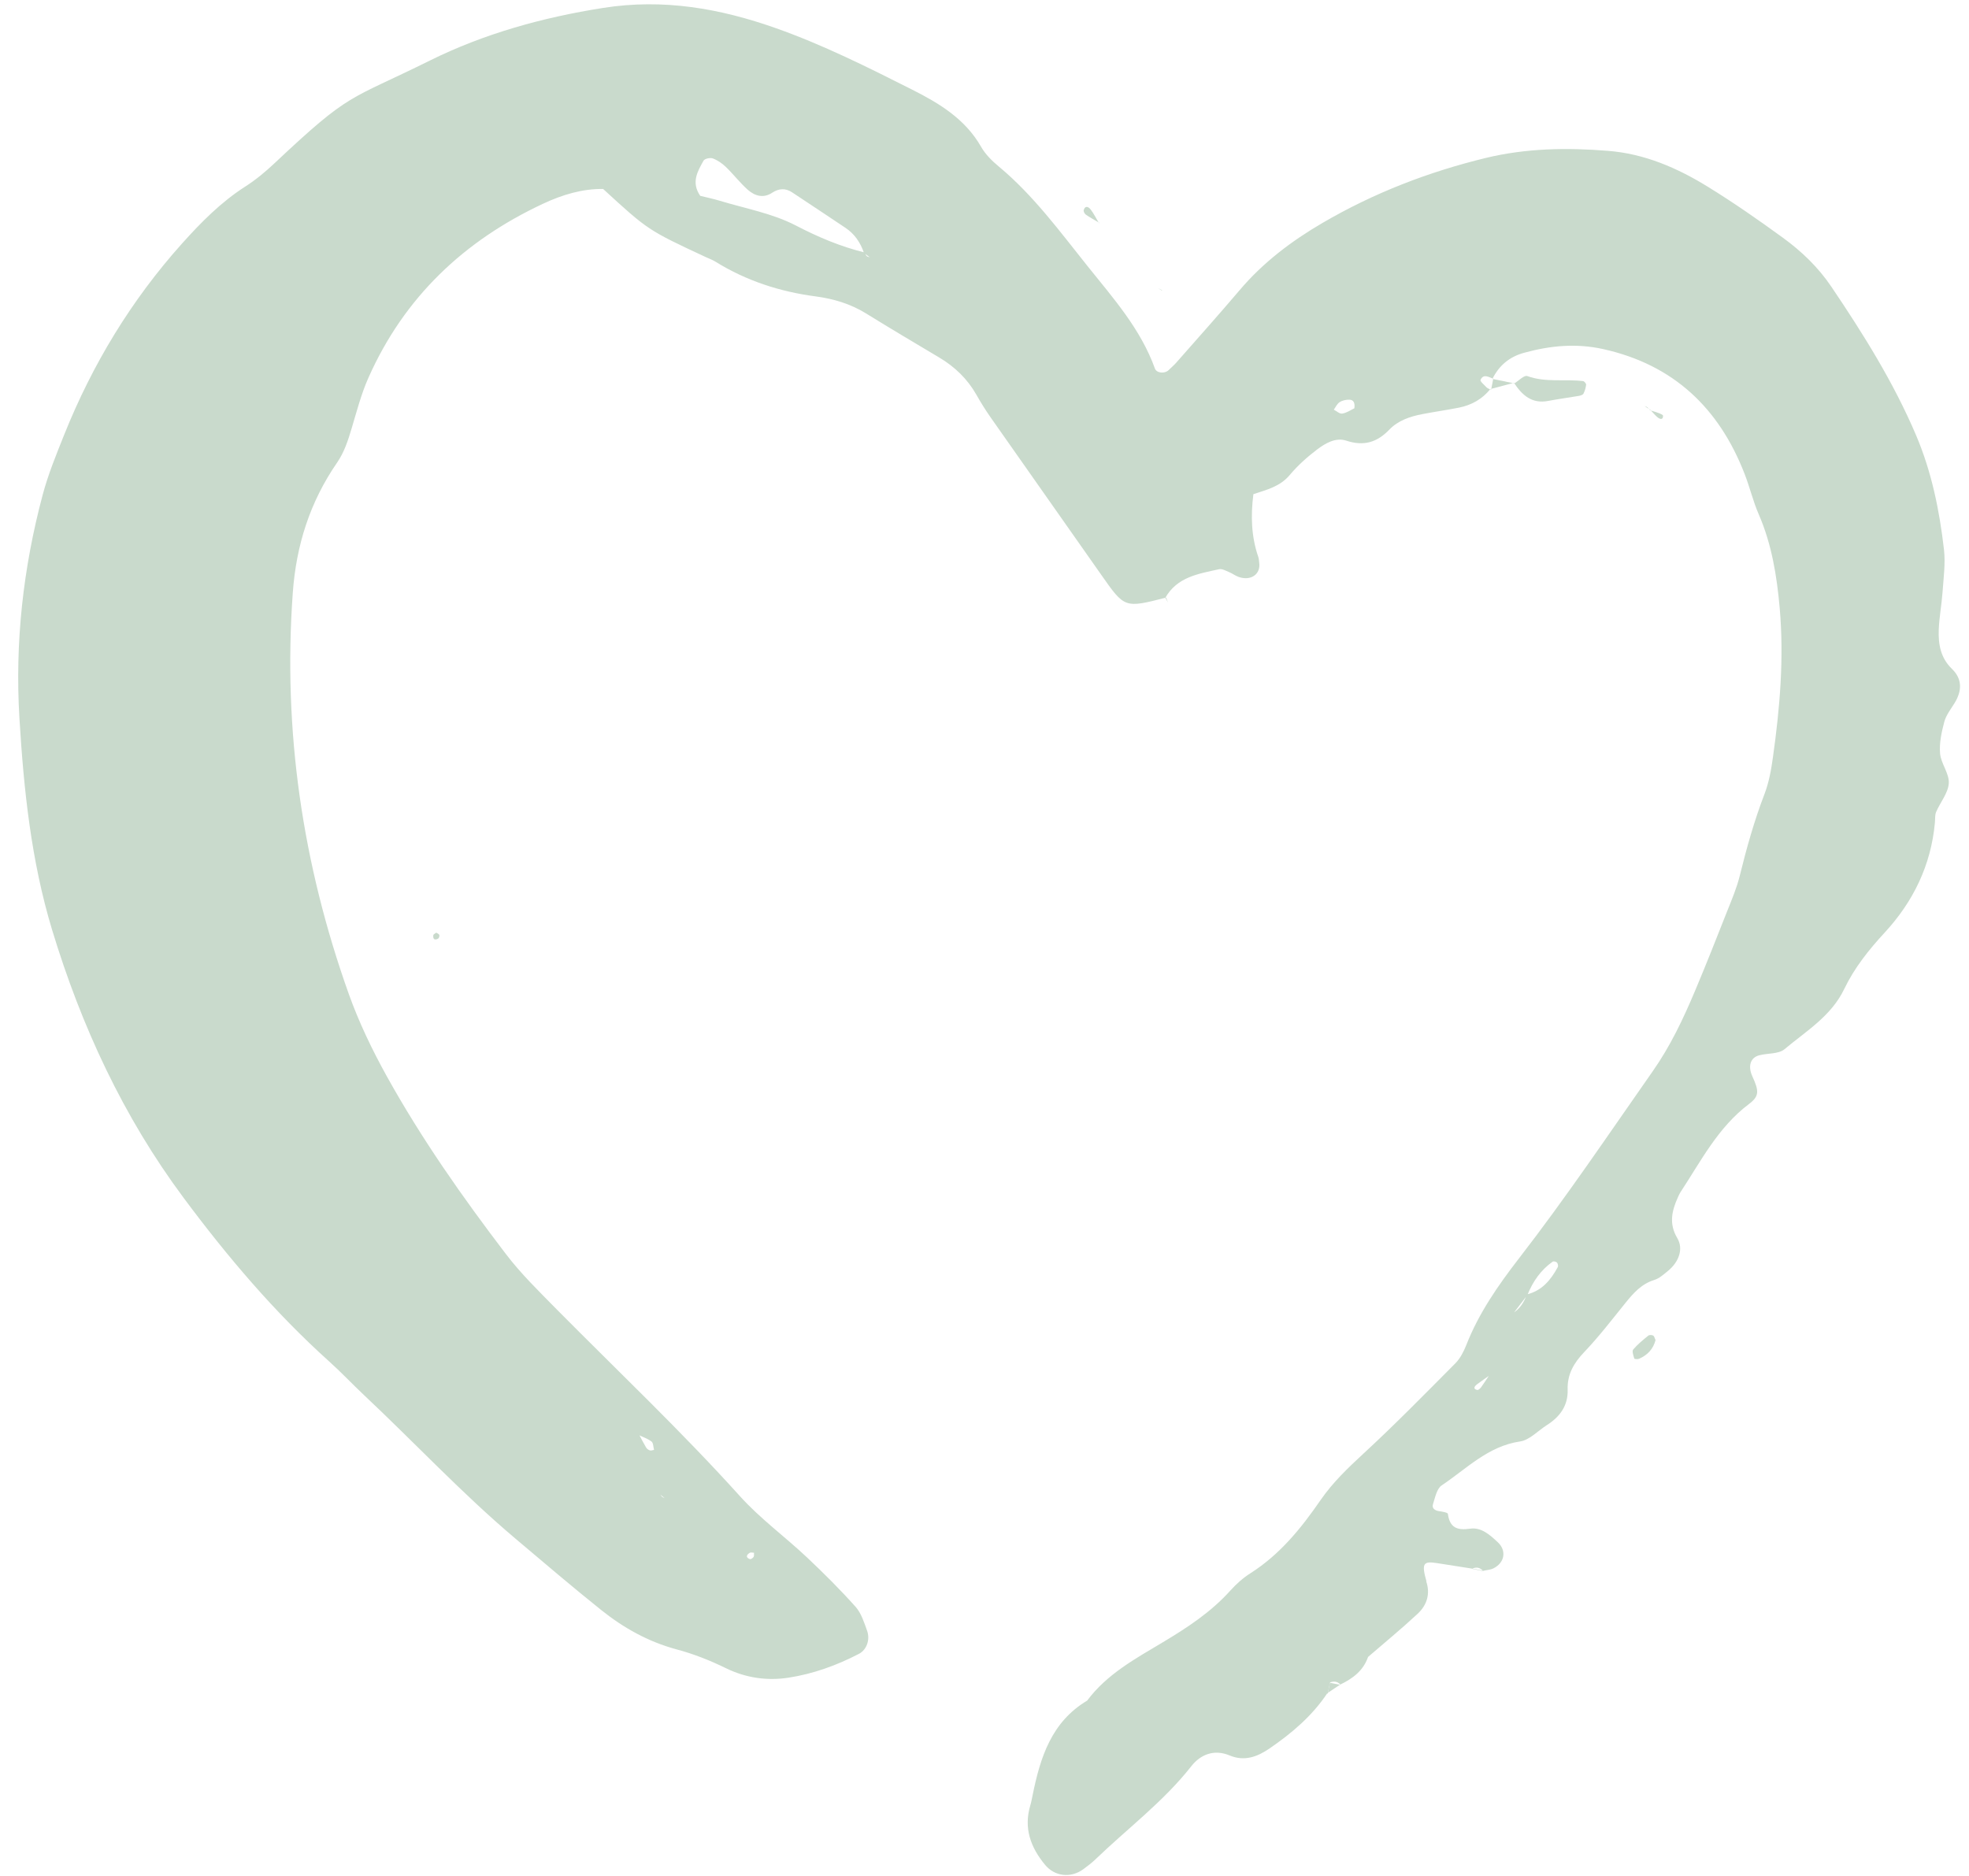 <?xml version="1.0" encoding="UTF-8"?> <svg xmlns="http://www.w3.org/2000/svg" width="85" height="81" viewBox="0 0 85 81" fill="none"><path d="M50.342 25.797C48.545 26.259 48.55 26.256 47.542 24.818C45.953 22.551 44.357 20.286 42.764 18.019C42.543 17.703 42.339 17.376 42.15 17.041C41.759 16.354 41.214 15.83 40.539 15.43C39.483 14.804 38.427 14.174 37.381 13.528C36.712 13.115 35.975 12.897 35.211 12.796C33.665 12.592 32.219 12.123 30.888 11.298C30.758 11.217 30.612 11.166 30.472 11.101C27.976 9.937 27.976 9.937 26.037 8.158C25.149 8.145 24.277 8.403 23.435 8.799C20.028 10.395 17.449 12.832 15.906 16.305C15.594 17.006 15.399 17.763 15.178 18.5C15.023 19.019 14.86 19.526 14.546 19.98C13.383 21.67 12.786 23.535 12.639 25.597C12.21 31.547 13.059 37.305 15.053 42.9C15.495 44.137 16.062 45.315 16.699 46.466C18.201 49.17 19.972 51.69 21.839 54.137C22.489 54.99 23.268 55.748 24.022 56.516C26.674 59.194 29.413 61.786 31.942 64.59C32.813 65.557 33.883 66.336 34.835 67.232C35.562 67.917 36.271 68.624 36.938 69.37C37.179 69.642 37.301 70.037 37.43 70.394C37.574 70.786 37.409 71.226 37.084 71.395C36.122 71.896 35.1 72.264 34.042 72.426C33.134 72.567 32.217 72.445 31.346 72.021C30.662 71.686 29.939 71.398 29.201 71.203C27.986 70.875 26.919 70.279 25.954 69.506C24.693 68.498 23.466 67.448 22.233 66.408C19.94 64.47 17.889 62.269 15.702 60.216C15.199 59.741 14.724 59.235 14.207 58.772C11.852 56.652 9.815 54.252 7.924 51.708C5.317 48.203 3.512 44.304 2.248 40.139C1.348 37.167 1.025 34.101 0.839 31.007C0.641 27.735 0.999 24.526 1.84 21.371C2.077 20.479 2.432 19.615 2.776 18.755C3.995 15.716 5.672 12.955 7.853 10.519C8.675 9.602 9.541 8.722 10.595 8.049C11.044 7.761 11.464 7.412 11.855 7.043C15.165 3.928 15.002 4.376 18.555 2.615C20.901 1.452 23.423 0.754 26.035 0.342C28.635 -0.069 31.087 0.364 33.503 1.219C35.534 1.937 37.46 2.903 39.379 3.871C40.548 4.461 41.665 5.133 42.354 6.339C42.54 6.666 42.83 6.951 43.124 7.194C44.615 8.436 45.755 9.996 46.957 11.499C48.06 12.876 49.243 14.203 49.857 15.911C49.929 16.112 50.285 16.14 50.445 15.981C50.554 15.871 50.676 15.774 50.776 15.658C51.692 14.617 52.619 13.58 53.516 12.524C54.529 11.329 55.755 10.404 57.093 9.623C59.304 8.331 61.662 7.42 64.147 6.817C65.891 6.396 67.648 6.37 69.418 6.512C70.988 6.636 72.402 7.246 73.717 8.057C74.828 8.741 75.904 9.489 76.961 10.259C77.77 10.846 78.493 11.538 79.061 12.382C80.442 14.427 81.749 16.516 82.719 18.798C83.388 20.375 83.726 22.038 83.92 23.728C83.988 24.333 83.899 24.96 83.857 25.572C83.818 26.111 83.715 26.644 83.694 27.183C83.671 27.81 83.771 28.402 84.267 28.879C84.716 29.314 84.7 29.829 84.376 30.354C84.214 30.615 84.009 30.875 83.933 31.164C83.815 31.607 83.713 32.078 83.751 32.526C83.79 32.967 84.153 33.395 84.128 33.812C84.102 34.236 83.758 34.637 83.58 35.056C83.523 35.192 83.544 35.361 83.528 35.515C83.361 37.349 82.592 38.927 81.362 40.258C80.673 41.005 80.054 41.779 79.615 42.693C79.056 43.865 77.971 44.51 77.036 45.295C76.777 45.511 76.306 45.461 75.939 45.559C75.562 45.66 75.448 46.026 75.648 46.466C75.94 47.104 75.951 47.323 75.5 47.662C74.164 48.667 73.425 50.13 72.538 51.478C72.496 51.544 72.467 51.615 72.435 51.685C72.168 52.27 72.04 52.835 72.406 53.448C72.682 53.911 72.484 54.48 71.992 54.877C71.814 55.021 71.63 55.189 71.421 55.254C70.869 55.422 70.52 55.815 70.175 56.241C69.593 56.961 69.029 57.699 68.392 58.367C67.939 58.842 67.652 59.331 67.674 59.999C67.695 60.682 67.339 61.165 66.782 61.519C66.394 61.764 66.032 62.169 65.618 62.229C64.235 62.432 63.309 63.41 62.235 64.126C62.025 64.268 61.952 64.65 61.861 64.936C61.805 65.108 61.935 65.207 62.108 65.235C62.25 65.256 62.494 65.294 62.504 65.354C62.585 65.95 62.899 66.076 63.463 65.994C63.948 65.923 64.321 66.265 64.662 66.583C65.043 66.939 64.96 67.461 64.474 67.705C64.34 67.773 64.178 67.778 64.025 67.813L64.033 67.826C63.893 67.669 63.733 67.633 63.542 67.727L63.555 67.719C63.049 67.639 62.543 67.56 62.037 67.481C61.433 67.385 61.359 67.495 61.584 68.285L61.565 68.256C61.757 68.808 61.597 69.297 61.198 69.668C60.498 70.32 59.76 70.924 59.036 71.55C58.885 71.52 58.735 71.49 58.587 71.46L58.579 71.447C58.737 71.475 58.9 71.504 59.058 71.532C58.852 72.126 58.397 72.464 57.864 72.72L57.875 72.737C57.736 72.574 57.566 72.569 57.383 72.642L57.418 72.616C57.384 72.785 57.351 72.951 57.317 73.121L57.3 73.095C56.647 74.076 55.768 74.821 54.812 75.477C54.292 75.835 53.729 76.056 53.08 75.783C52.42 75.507 51.831 75.734 51.428 76.248C50.228 77.776 48.68 78.93 47.296 80.263C47.133 80.421 46.944 80.563 46.76 80.699C46.213 81.095 45.521 81.001 45.113 80.504C44.488 79.748 44.184 78.916 44.479 77.934C44.523 77.785 44.55 77.632 44.581 77.481C44.909 75.862 45.394 74.334 46.931 73.417C47.785 72.271 49.017 71.604 50.198 70.898C51.26 70.263 52.28 69.594 53.117 68.661C53.371 68.378 53.668 68.115 53.989 67.912C55.252 67.108 56.173 65.972 57.003 64.766C57.537 63.992 58.191 63.371 58.872 62.741C60.228 61.49 61.522 60.168 62.824 58.858C63.034 58.647 63.184 58.354 63.295 58.076C63.834 56.694 64.67 55.493 65.566 54.334C67.595 51.713 69.445 48.962 71.347 46.246C72.108 45.162 72.665 43.982 73.174 42.774C73.653 41.638 74.105 40.492 74.558 39.342C74.757 38.843 74.971 38.339 75.101 37.819C75.396 36.619 75.728 35.435 76.171 34.28C76.362 33.782 76.461 33.237 76.534 32.705C76.836 30.564 77.019 28.414 76.828 26.251C76.705 24.865 76.486 23.5 75.924 22.206C75.679 21.644 75.538 21.036 75.314 20.462C74.208 17.606 72.235 15.743 69.21 15.071C68.05 14.813 66.927 14.918 65.8 15.228C65.163 15.401 64.712 15.777 64.423 16.364L64.452 16.345C64.258 16.276 64.041 16.123 63.912 16.401C63.886 16.455 64.069 16.616 64.166 16.716C64.214 16.767 64.294 16.79 64.359 16.828L64.336 16.798C63.982 17.234 63.522 17.49 62.982 17.598C62.458 17.702 61.929 17.776 61.405 17.877C60.873 17.979 60.358 18.151 59.975 18.548C59.444 19.102 58.867 19.272 58.117 19.023C57.659 18.872 57.208 19.138 56.846 19.414C56.424 19.736 56.019 20.099 55.679 20.504C55.256 21.011 54.675 21.143 54.108 21.334C53.989 22.257 54.014 23.165 54.322 24.052C54.348 24.123 54.346 24.204 54.357 24.279C54.437 24.787 54 25.096 53.465 24.904C53.322 24.853 53.2 24.755 53.058 24.698C52.92 24.64 52.756 24.545 52.626 24.574C51.74 24.771 50.813 24.904 50.302 25.815L50.342 25.797ZM29.92 64.284L29.907 64.292C29.903 64.295 29.92 64.284 29.92 64.284ZM25.037 62.832L25.02 62.843C24.9 62.661 24.776 62.478 24.655 62.297L24.676 62.282C24.797 62.464 24.916 62.65 25.037 62.832ZM23.509 61.098L23.479 61.118C23.476 61.117 23.509 61.098 23.509 61.098ZM28.458 64.479L28.474 64.471C28.508 64.518 28.538 64.572 28.577 64.612C28.608 64.641 28.653 64.653 28.692 64.676C28.614 64.609 28.535 64.546 28.458 64.479ZM27.48 64.73L27.451 64.75C27.392 64.716 27.33 64.682 27.271 64.648C27.342 64.677 27.412 64.706 27.48 64.73ZM65.288 56.703C65.611 56.515 65.791 56.217 65.917 55.879C66.565 55.722 66.947 55.256 67.247 54.703C67.275 54.654 67.252 54.55 67.214 54.506C67.178 54.466 67.067 54.44 67.029 54.465C66.514 54.828 66.171 55.324 65.937 55.905C65.725 56.182 65.517 56.456 65.305 56.732L65.288 56.703ZM27.554 61.942L27.584 61.922C27.684 62.111 27.781 62.303 27.89 62.486C27.922 62.544 27.992 62.595 28.054 62.614C28.105 62.632 28.173 62.602 28.234 62.592C28.2 62.468 28.206 62.296 28.127 62.233C27.956 62.103 27.747 62.036 27.554 61.942ZM64.304 59.375C64.13 59.498 63.956 59.617 63.785 59.744C63.61 59.871 63.604 59.972 63.773 60.006C63.818 60.015 63.898 59.943 63.938 59.889C64.064 59.716 64.177 59.537 64.296 59.359C64.332 59.307 64.367 59.259 64.4 59.207C64.363 59.262 64.334 59.319 64.304 59.375ZM37.324 10.9C37.353 10.954 37.378 11.014 37.417 11.055C37.447 11.086 37.501 11.09 37.545 11.106C37.463 11.046 37.38 10.985 37.298 10.921C37.144 10.472 36.894 10.098 36.491 9.831C35.725 9.321 34.963 8.809 34.192 8.302C33.909 8.114 33.621 8.133 33.339 8.318C32.956 8.572 32.588 8.461 32.284 8.195C31.943 7.892 31.663 7.524 31.333 7.205C31.174 7.052 30.975 6.916 30.771 6.839C30.659 6.798 30.419 6.849 30.372 6.935C30.116 7.394 29.827 7.871 30.228 8.454C30.493 8.519 30.79 8.582 31.083 8.67C32.18 9.003 33.343 9.211 34.347 9.731C35.312 10.233 36.281 10.643 37.324 10.9ZM58.467 17.625C58.501 17.383 58.424 17.257 58.249 17.255C58.108 17.252 57.947 17.286 57.83 17.362C57.721 17.432 57.66 17.574 57.579 17.686C57.702 17.747 57.836 17.877 57.943 17.854C58.139 17.824 58.317 17.698 58.467 17.625ZM32.55 67.034C32.489 67.033 32.413 67.007 32.368 67.034C32.201 67.137 32.201 67.247 32.372 67.307C32.412 67.322 32.501 67.263 32.532 67.214C32.559 67.172 32.545 67.096 32.55 67.034Z" fill="#C9DACC"></path><path d="M65.37 16.554C65.561 16.438 65.798 16.185 65.93 16.234C66.722 16.524 67.544 16.355 68.342 16.453C68.395 16.46 68.477 16.561 68.472 16.607C68.456 16.74 68.419 16.872 68.358 16.992C68.333 17.045 68.235 17.077 68.167 17.089C67.725 17.166 67.279 17.223 66.839 17.307C66.133 17.445 65.709 17.063 65.357 16.526L65.37 16.554Z" fill="#C9DACC"></path><path d="M71.469 57.85C71.37 58.238 71.12 58.499 70.76 58.658C70.7 58.687 70.557 58.673 70.55 58.649C70.514 58.521 70.443 58.331 70.504 58.259C70.692 58.036 70.926 57.848 71.153 57.662C71.197 57.623 71.31 57.627 71.366 57.657C71.418 57.69 71.432 57.781 71.469 57.85Z" fill="#C9DACC"></path><path d="M47.461 9.622C47.265 9.506 47.068 9.397 46.882 9.272C46.827 9.235 46.77 9.136 46.782 9.079C46.825 8.897 46.96 8.88 47.09 9.053C47.225 9.234 47.326 9.438 47.441 9.633L47.461 9.622Z" fill="#C9DACC"></path><path d="M71.235 17.711C71.369 17.753 71.499 17.794 71.628 17.841C71.689 17.865 71.793 17.911 71.793 17.948C71.794 18.11 71.691 18.133 71.535 17.999C71.433 17.909 71.345 17.799 71.248 17.699L71.235 17.711Z" fill="#C9DACC"></path><path d="M18.833 40.264C18.881 40.295 18.953 40.321 18.966 40.364C18.979 40.407 18.954 40.497 18.916 40.519C18.768 40.603 18.681 40.545 18.706 40.37C18.714 40.328 18.789 40.299 18.833 40.264Z" fill="#C9DACC"></path><path d="M50.169 12.532C50.109 12.501 50.054 12.468 49.994 12.438C50.045 12.474 50.1 12.511 50.152 12.543L50.169 12.532Z" fill="#C9DACC"></path><path d="M71.252 17.697C71.168 17.643 71.081 17.585 70.997 17.532C71.038 17.547 71.084 17.556 71.118 17.585C71.162 17.62 71.196 17.671 71.235 17.711L71.252 17.697Z" fill="#C9DACC"></path><path d="M65.357 16.526C65.022 16.616 64.683 16.706 64.348 16.793L64.371 16.824C64.403 16.661 64.435 16.503 64.464 16.34L64.435 16.36C64.747 16.422 65.058 16.488 65.374 16.551C65.37 16.554 65.357 16.526 65.357 16.526Z" fill="#C9DACC"></path><path d="M50.313 25.813C50.347 25.879 50.385 25.945 50.419 26.011C50.394 25.939 50.368 25.868 50.342 25.797L50.313 25.813Z" fill="#C9DACC"></path><path d="M64.022 67.809C63.868 67.778 63.71 67.746 63.556 67.715C63.556 67.715 63.543 67.724 63.542 67.727C63.707 67.76 63.869 67.793 64.033 67.826L64.022 67.809Z" fill="#C9DACC"></path><path d="M57.861 72.72C57.675 72.844 57.486 72.968 57.3 73.095L57.317 73.121C57.351 72.951 57.384 72.785 57.418 72.616L57.383 72.642C57.548 72.675 57.71 72.708 57.875 72.737L57.861 72.72Z" fill="#C9DACC"></path></svg> 